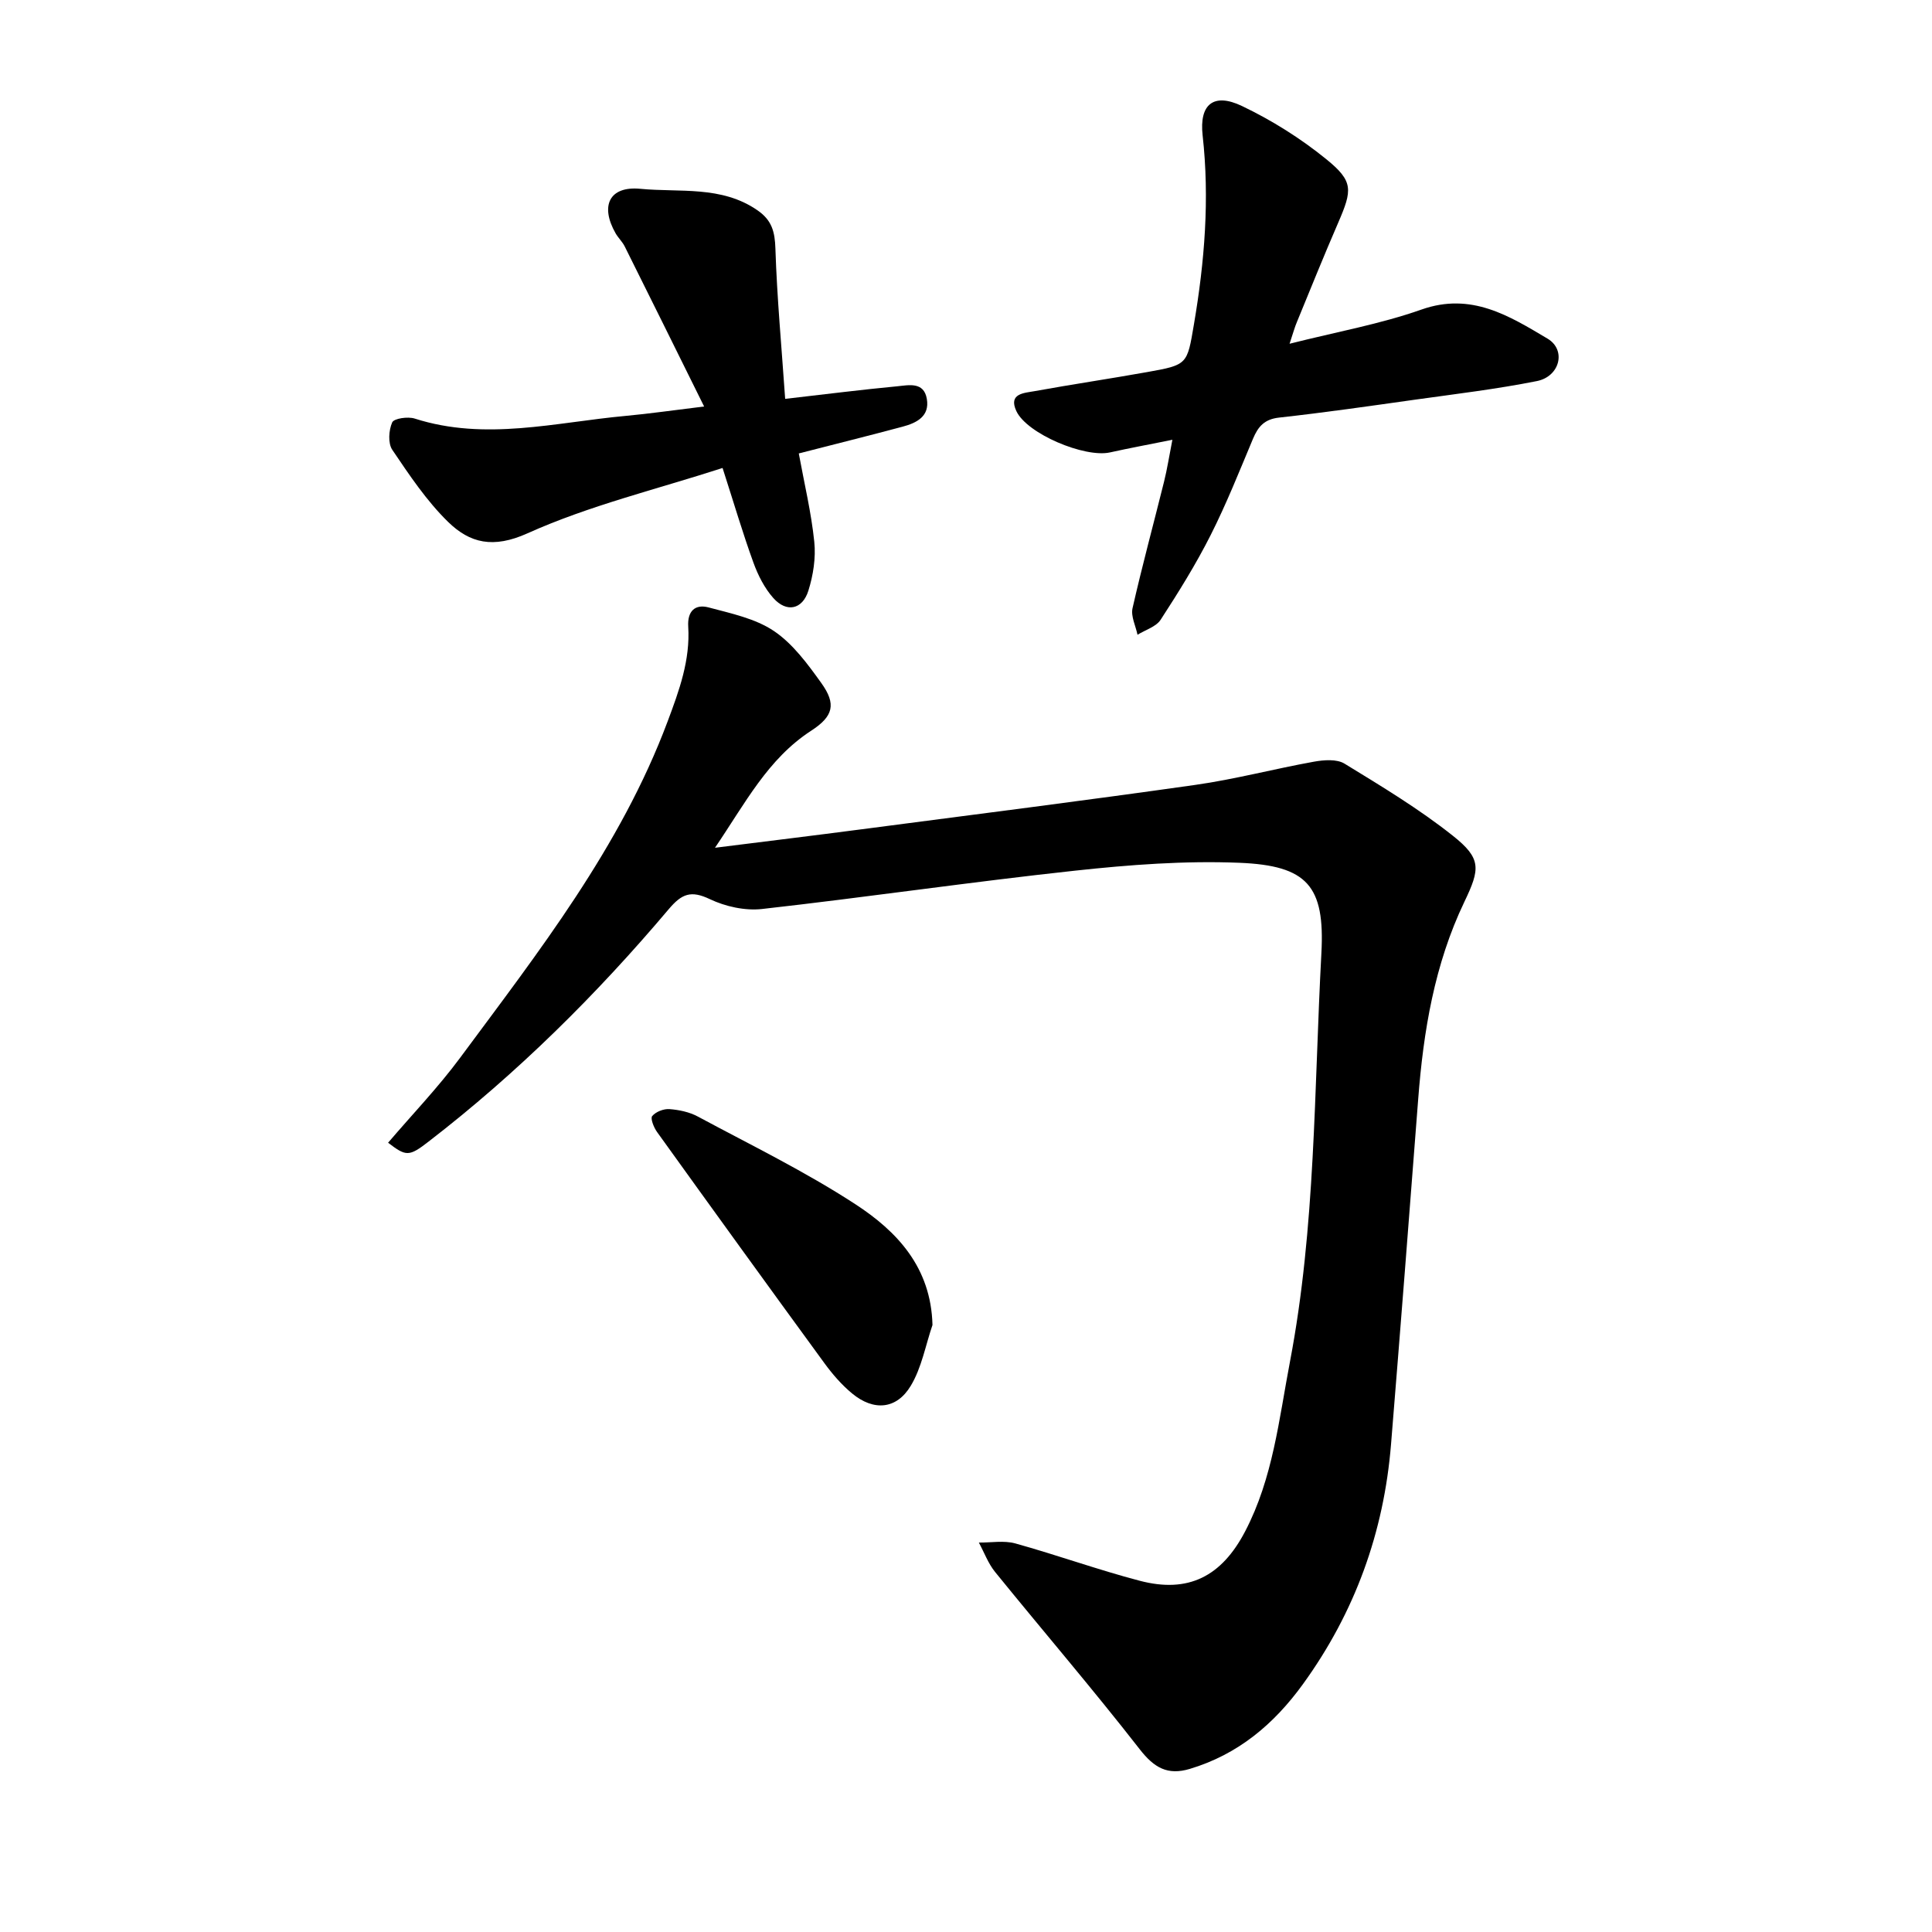 <svg enable-background="new 0 0 400 400" viewBox="0 0 400 400" xmlns="http://www.w3.org/2000/svg"><path d="m80.35 236.59c5.01-5.87 10.37-11.45 14.93-17.61 16.26-21.97 33.17-43.53 42.93-69.58 2.42-6.46 4.71-12.72 4.28-19.67-.2-3.2 1.42-4.71 4.21-3.97 4.64 1.24 9.65 2.28 13.51 4.87 3.93 2.64 7 6.83 9.83 10.78 3.14 4.37 2.51 6.89-2.1 9.88-8.98 5.83-13.65 15.02-19.91 24.23 10.74-1.35 20.57-2.54 30.39-3.83 23.01-3.01 46.04-5.92 69.02-9.18 8.26-1.17 16.37-3.33 24.59-4.81 2.05-.37 4.72-.58 6.33.4 7.65 4.68 15.4 9.35 22.41 14.91 6 4.75 5.68 6.88 2.4 13.73-6.17 12.89-8.47 26.73-9.55 40.85-1.83 23.81-3.68 47.62-5.62 71.42-1.48 18.22-7.47 34.8-18.23 49.66-6.03 8.33-13.46 14.57-23.43 17.56-4.6 1.38-7.39-.23-10.37-4.06-9.7-12.45-19.99-24.44-29.94-36.7-1.44-1.77-2.26-4.05-3.37-6.1 2.53.03 5.2-.47 7.55.18 8.64 2.4 17.1 5.46 25.76 7.73 10.06 2.64 16.94-.88 21.82-10.22 5.76-11.02 7-23.18 9.28-35.12 5.33-27.96 4.99-56.35 6.51-84.59.75-13.93-2.91-18.15-16.99-18.72-11.3-.46-22.73.41-34 1.63-21.65 2.34-43.2 5.51-64.84 7.94-3.51.39-7.56-.51-10.78-2.04-3.92-1.87-5.81-1.13-8.53 2.09-14.94 17.68-31.33 33.93-49.69 48.09-4.09 3.18-4.68 3.09-8.4.25z"/><path d="m266.99 71.17c9.76-2.47 18.78-4.07 27.31-7.08 10.31-3.64 18.17 1.31 26.1 6.02 3.93 2.34 2.57 7.84-2.21 8.79-8.34 1.66-16.81 2.67-25.24 3.85-9.37 1.32-18.74 2.67-28.15 3.71-3.05.34-4.33 1.88-5.39 4.4-2.81 6.7-5.5 13.48-8.77 19.95-3.05 6.04-6.65 11.82-10.34 17.5-.95 1.46-3.16 2.1-4.79 3.11-.38-1.84-1.41-3.83-1.03-5.5 1.99-8.78 4.36-17.48 6.53-26.22.64-2.57 1.04-5.19 1.72-8.65-4.78.96-8.87 1.72-12.93 2.62-5.21 1.15-17.16-3.84-19.37-8.55-1.73-3.69 1.66-3.75 3.79-4.14 7.75-1.41 15.55-2.56 23.31-3.95 8.37-1.49 8.25-1.57 9.66-9.87 2.21-12.98 3.27-25.97 1.8-39.14-.72-6.44 2.28-8.86 8.11-6.09 6.19 2.95 12.16 6.7 17.48 11.02 5.66 4.59 5.43 6.35 2.47 13.18-2.95 6.8-5.72 13.68-8.54 20.54-.44 1.02-.72 2.09-1.52 4.5z"/><path d="m162.56 82.58c8.78-1.01 15.97-1.92 23.18-2.6 2.38-.23 5.53-1.01 6.15 2.6.63 3.63-2.13 4.99-5.02 5.76-6.98 1.87-13.99 3.61-21.49 5.54 1.15 6.28 2.59 12.25 3.21 18.31.34 3.31-.22 6.91-1.23 10.12-1.23 3.91-4.52 4.57-7.24 1.52-1.83-2.05-3.18-4.72-4.13-7.34-2.2-6.05-4.02-12.25-6.39-19.6-13.72 4.44-27.59 7.77-40.37 13.52-7.14 3.22-11.95 2.04-16.46-2.36-4.46-4.36-8.03-9.71-11.55-14.92-.92-1.36-.74-4.06-.02-5.68.37-.83 3.25-1.24 4.66-.79 14.64 4.69 29.12.78 43.64-.55 4.98-.46 9.93-1.18 16.28-1.95-5.69-11.5-11.05-22.33-16.44-33.14-.49-.98-1.34-1.76-1.89-2.72-3.25-5.7-1.29-9.82 5.12-9.21 8.15.79 16.81-.71 24.27 4.46 2.98 2.06 3.59 4.44 3.7 7.93.33 10.19 1.28 20.37 2.02 31.1z"/><path d="m193.06 274.33c-1.45 4.23-2.24 8.85-4.5 12.59-2.95 4.91-7.69 5.26-12.13 1.59-2.16-1.78-4.07-3.99-5.73-6.26-11.62-15.91-23.17-31.89-34.67-47.89-.67-.93-1.41-2.8-1-3.29.74-.89 2.37-1.53 3.57-1.44 2 .15 4.15.6 5.9 1.55 10.96 5.89 22.21 11.37 32.61 18.15 8.56 5.58 15.65 13.01 15.95 25z"/></svg>
